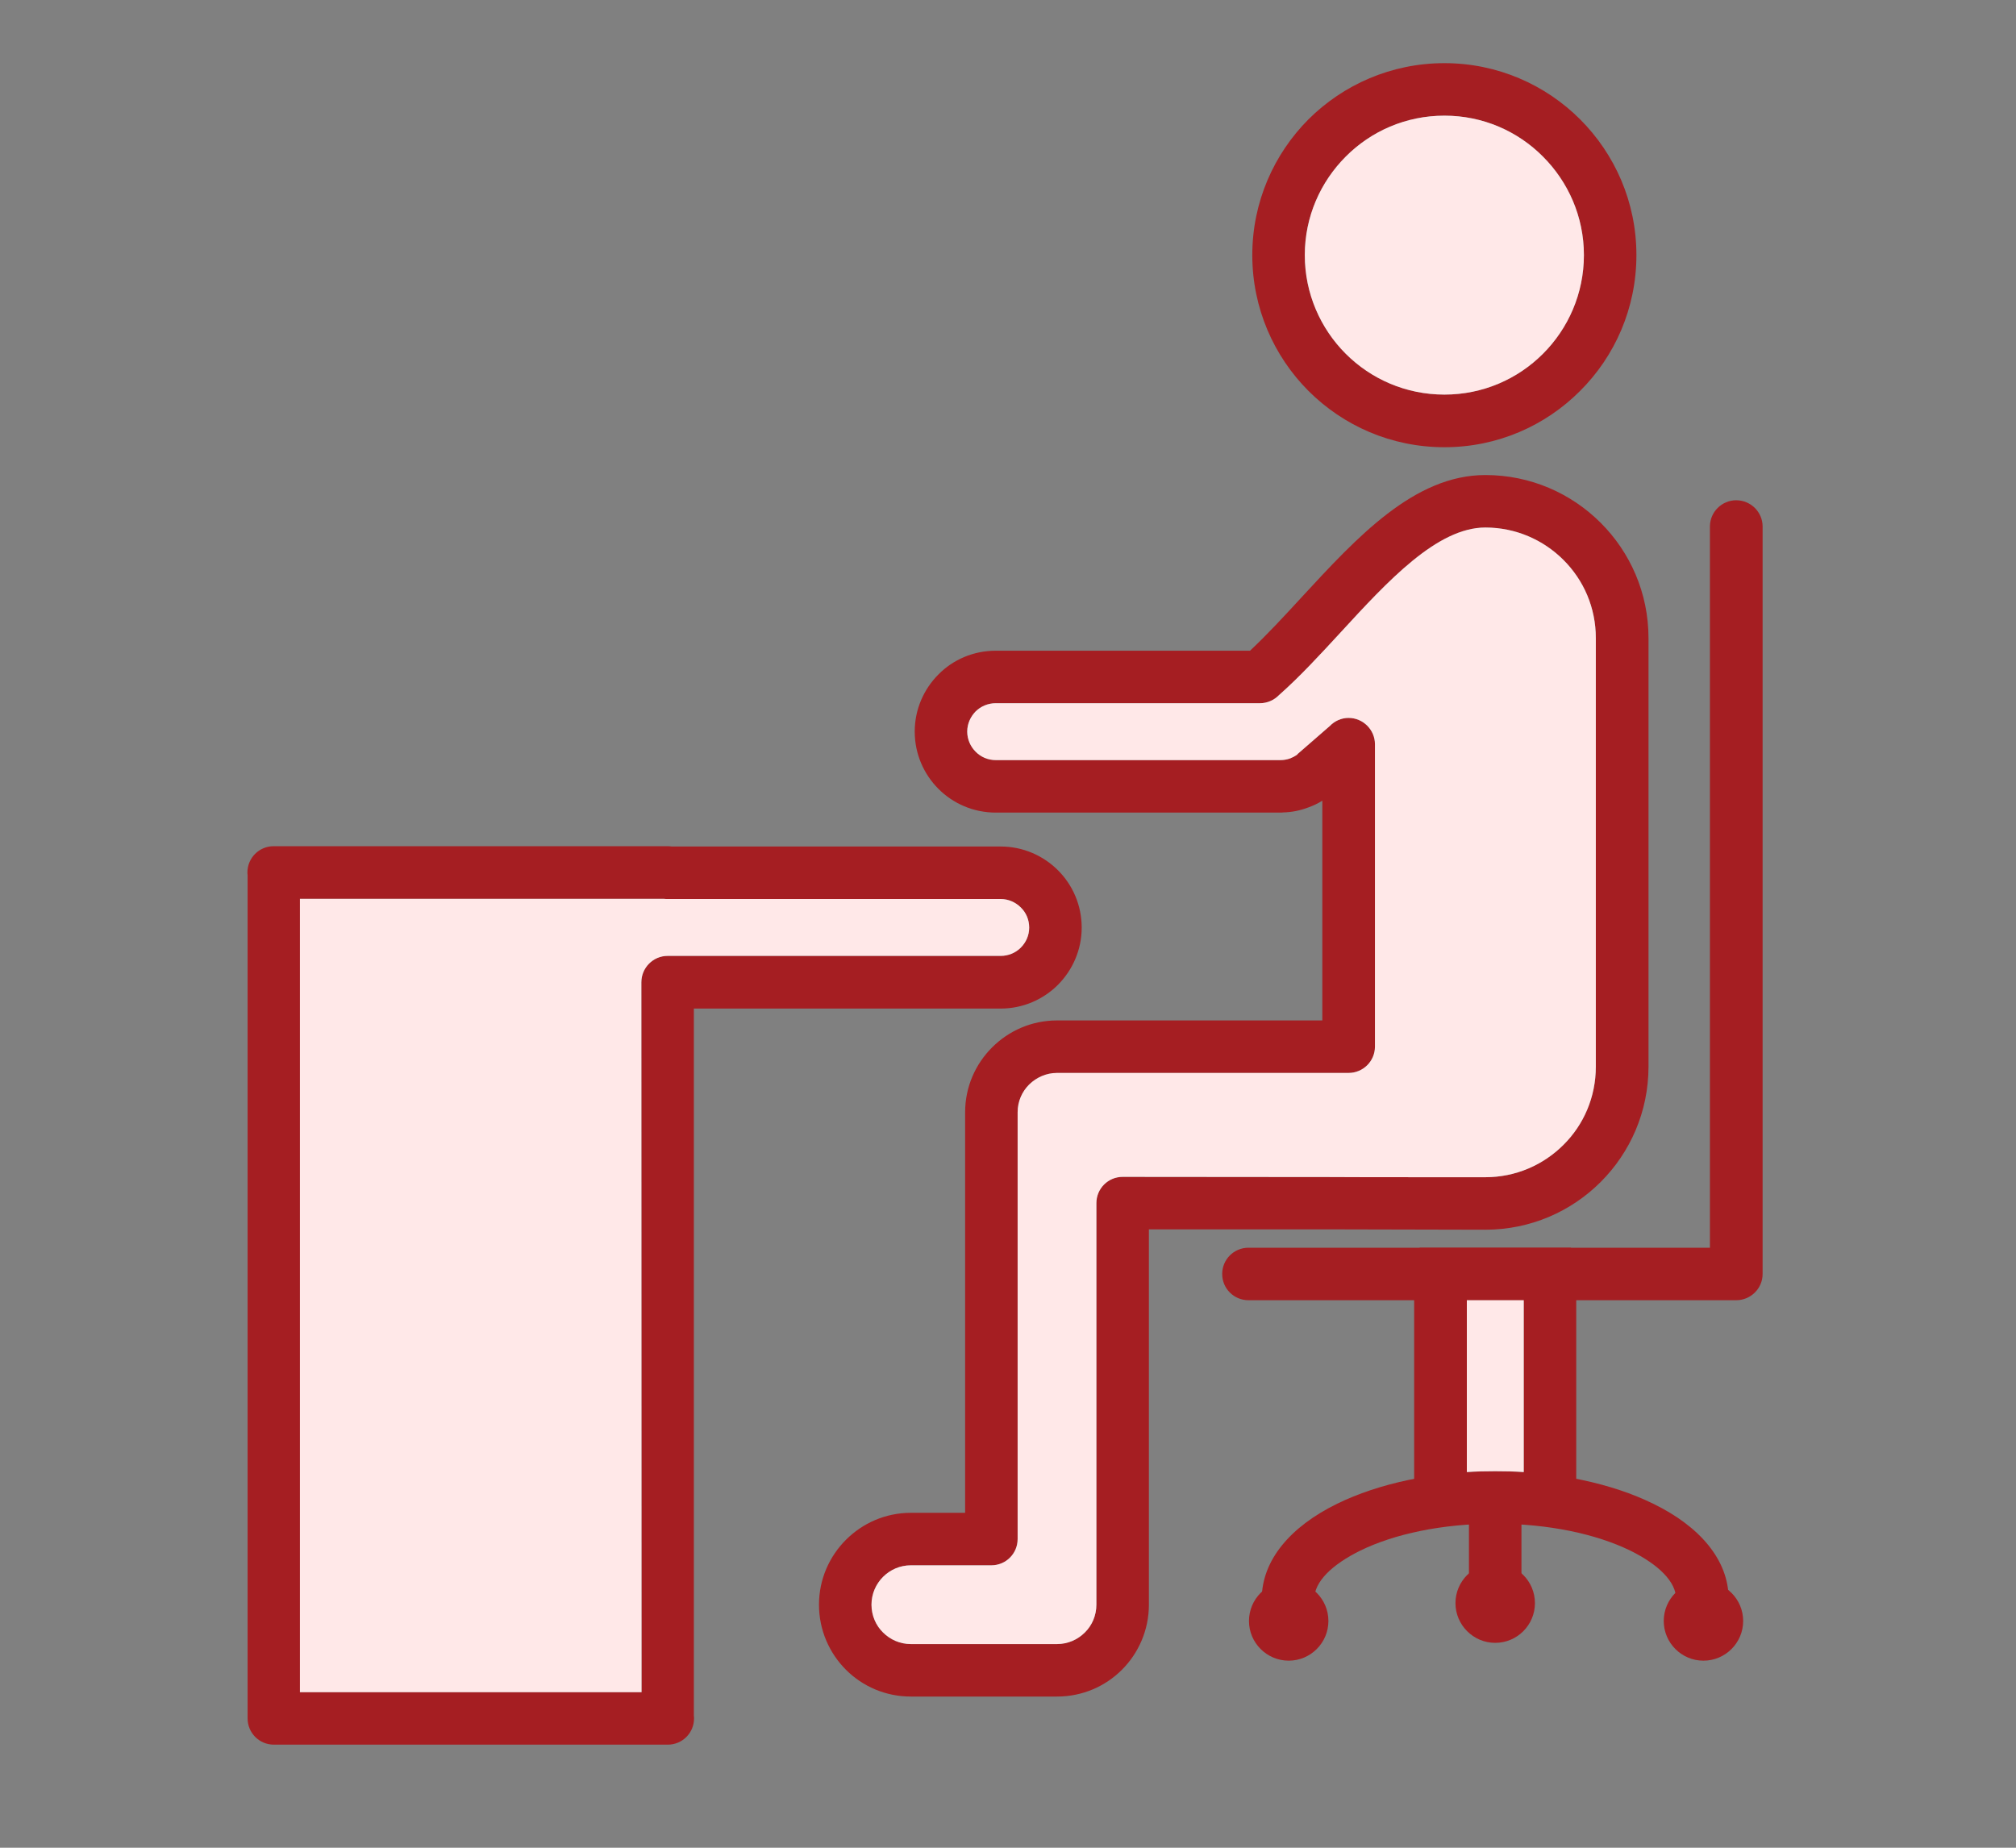 <svg xmlns="http://www.w3.org/2000/svg" xmlns:xlink="http://www.w3.org/1999/xlink" width="60" zoomAndPan="magnify" viewBox="0 0 45 41.25" height="55" preserveAspectRatio="xMidYMid meet" version="1.2"><rect x="0" y="0" width="45" height="41.25" fill="#808080" stroke="none"/><defs><clipPath id="4cfaf68a3a"><path d="M 27 1.395 L 37 1.395 L 37 10 L 27 10 Z M 27 1.395 "/></clipPath><clipPath id="11507579ba"><path d="M 27.215 11.082 L 39.344 11.082 L 39.344 29.109 L 27.215 29.109 Z M 27.215 11.082 "/></clipPath><clipPath id="9e89c720f1"><path d="M 5.523 18.824 L 24.16 18.824 L 24.16 38.949 L 5.523 38.949 Z M 5.523 18.824 "/></clipPath></defs><g id="1b619065e6"><path style=" stroke:none;fill-rule:nonzero;fill:#a51e22;fill-opacity:1;" d="M 32.742 33.797 L 32.742 29.027 L 34.012 29.027 L 34.012 33.797 L 35.184 33.797 L 35.184 28.66 C 35.184 28.625 35.18 28.57 35.176 28.5 C 35.168 28.445 35.16 28.391 35.152 28.34 L 35.066 27.855 L 31.688 27.855 L 31.598 28.34 C 31.59 28.391 31.582 28.445 31.578 28.5 C 31.57 28.57 31.566 28.625 31.566 28.66 L 31.566 33.797 L 32.742 33.797 "/><g clip-rule="nonzero" clip-path="url(#4cfaf68a3a)"><path style=" stroke:none;fill-rule:nonzero;fill:#a51e22;fill-opacity:1;" d="M 32.242 1.41 C 31.055 1.41 29.984 1.891 29.207 2.664 C 28.434 3.441 27.953 4.512 27.953 5.695 C 27.953 6.879 28.434 7.953 29.207 8.727 C 29.984 9.504 31.055 9.984 32.242 9.984 C 33.426 9.984 34.496 9.504 35.27 8.727 C 36.047 7.953 36.527 6.879 36.527 5.695 C 36.527 4.512 36.047 3.441 35.27 2.664 C 34.496 1.891 33.426 1.41 32.242 1.41 Z M 30.039 3.496 C 30.602 2.93 31.379 2.582 32.242 2.582 C 33.102 2.582 33.879 2.93 34.441 3.496 C 35.004 4.059 35.355 4.836 35.355 5.695 C 35.355 6.555 35.004 7.336 34.441 7.898 C 33.879 8.461 33.102 8.809 32.242 8.809 C 31.379 8.809 30.602 8.461 30.039 7.898 C 29.477 7.336 29.125 6.555 29.125 5.695 C 29.125 4.836 29.477 4.059 30.039 3.496 "/></g><g clip-rule="nonzero" clip-path="url(#11507579ba)"><path style=" stroke:none;fill-rule:nonzero;fill:#a51e22;fill-opacity:1;" d="M 38.168 11.754 C 38.168 11.43 38.434 11.168 38.754 11.168 C 39.078 11.168 39.344 11.43 39.344 11.754 L 39.344 28.441 C 39.344 28.766 39.078 29.027 38.754 29.027 L 27.867 29.027 C 27.543 29.027 27.281 28.766 27.281 28.441 C 27.281 28.117 27.543 27.855 27.867 27.855 L 38.168 27.855 L 38.168 11.754 "/></g><path style=" stroke:none;fill-rule:nonzero;fill:#a51e22;fill-opacity:1;" d="M 33.156 11.777 C 33.836 11.777 34.453 12.055 34.898 12.5 C 35.348 12.949 35.621 13.562 35.621 14.246 L 35.621 23.812 C 35.621 24.496 35.348 25.113 34.898 25.559 C 34.453 26.004 33.836 26.281 33.156 26.281 C 30.594 26.281 30.156 26.281 29.672 26.277 L 25.059 26.273 C 24.734 26.273 24.473 26.535 24.473 26.859 L 24.473 35.824 C 24.473 36.066 24.375 36.289 24.215 36.445 C 24.055 36.605 23.836 36.703 23.594 36.703 L 20.332 36.703 C 20.09 36.703 19.871 36.605 19.711 36.445 C 19.551 36.289 19.453 36.066 19.453 35.824 C 19.453 35.582 19.551 35.363 19.711 35.203 C 19.871 35.043 20.09 34.945 20.332 34.945 L 22.129 34.945 C 22.453 34.945 22.715 34.684 22.715 34.359 L 22.715 24.832 C 22.715 24.59 22.812 24.371 22.973 24.211 C 23.133 24.055 23.352 23.953 23.594 23.953 L 30.102 23.953 C 30.426 23.953 30.691 23.691 30.691 23.367 L 30.691 16.613 C 30.691 16.293 30.426 16.027 30.102 16.027 C 29.938 16.027 29.789 16.098 29.684 16.207 L 28.992 16.809 C 28.977 16.82 28.961 16.836 28.949 16.852 C 28.902 16.883 28.852 16.91 28.801 16.93 C 28.727 16.957 28.652 16.969 28.578 16.969 L 22.227 16.969 C 22.051 16.969 21.891 16.898 21.777 16.781 C 21.664 16.668 21.59 16.508 21.59 16.332 C 21.59 16.156 21.664 16 21.777 15.883 C 21.891 15.77 22.051 15.699 22.227 15.699 L 28.125 15.699 C 28.289 15.699 28.441 15.629 28.547 15.52 C 29.016 15.105 29.465 14.617 29.922 14.121 C 30.977 12.973 32.078 11.777 33.156 11.777 Z M 35.73 11.672 C 35.07 11.012 34.16 10.605 33.156 10.605 C 31.566 10.605 30.289 11.996 29.059 13.328 C 28.664 13.758 28.273 14.18 27.902 14.527 L 22.227 14.527 C 21.727 14.527 21.273 14.727 20.949 15.055 C 20.621 15.383 20.418 15.836 20.418 16.332 C 20.418 16.832 20.621 17.285 20.949 17.613 C 21.273 17.938 21.727 18.141 22.227 18.141 L 28.578 18.141 C 28.598 18.141 28.621 18.141 28.641 18.137 C 28.836 18.133 29.027 18.094 29.211 18.023 C 29.316 17.984 29.418 17.938 29.516 17.875 L 29.516 22.781 L 23.594 22.781 C 23.027 22.781 22.516 23.012 22.145 23.383 C 21.773 23.754 21.543 24.266 21.543 24.832 L 21.543 33.773 L 20.332 33.773 C 19.766 33.773 19.254 34.004 18.883 34.375 C 18.512 34.746 18.281 35.258 18.281 35.824 C 18.281 36.391 18.512 36.906 18.883 37.277 C 19.254 37.648 19.766 37.875 20.332 37.875 L 23.594 37.875 C 24.16 37.875 24.672 37.648 25.043 37.277 C 25.414 36.906 25.645 36.391 25.645 35.824 L 25.645 27.445 C 28.207 27.445 28.977 27.445 29.672 27.445 C 31.789 27.449 32.531 27.453 33.156 27.453 C 34.16 27.453 35.07 27.047 35.73 26.387 C 36.387 25.73 36.797 24.82 36.797 23.812 L 36.797 14.246 C 36.797 13.238 36.387 12.328 35.73 11.672 "/><g clip-rule="nonzero" clip-path="url(#9e89c720f1)"><path style=" stroke:none;fill-rule:nonzero;fill:#a51e22;fill-opacity:1;" d="M 5.527 19.531 L 5.527 38.363 L 6.113 38.363 L 5.527 38.363 C 5.527 38.688 5.789 38.949 6.113 38.949 L 14.906 38.949 C 15.23 38.949 15.492 38.688 15.492 38.363 C 15.492 38.344 15.492 38.328 15.488 38.312 L 15.488 22.516 L 22.336 22.516 C 22.836 22.516 23.289 22.312 23.617 21.984 C 23.941 21.656 24.145 21.207 24.145 20.707 C 24.145 20.207 23.941 19.754 23.617 19.43 C 23.289 19.102 22.836 18.898 22.336 18.898 L 14.996 18.898 C 14.965 18.895 14.934 18.891 14.902 18.891 L 6.109 18.891 C 5.785 18.891 5.523 19.152 5.523 19.477 C 5.523 19.496 5.523 19.512 5.527 19.531 Z M 6.695 37.777 L 6.695 20.066 L 14.812 20.066 C 14.84 20.07 14.871 20.07 14.902 20.07 L 22.336 20.07 C 22.512 20.07 22.672 20.145 22.785 20.258 C 22.902 20.371 22.973 20.531 22.973 20.707 C 22.973 20.883 22.902 21.039 22.785 21.156 C 22.672 21.27 22.512 21.34 22.336 21.34 L 14.902 21.34 C 14.578 21.34 14.316 21.605 14.316 21.93 L 14.32 37.777 L 6.695 37.777 "/></g><path style=" stroke:none;fill-rule:nonzero;fill:#a51e22;fill-opacity:1;" d="M 38.586 35.699 C 38.586 34.828 37.945 34.078 36.902 33.57 C 35.988 33.121 34.738 32.844 33.375 32.844 C 32.012 32.844 30.766 33.121 29.848 33.57 C 28.809 34.078 28.164 34.828 28.164 35.699 L 29.336 35.699 C 29.336 35.312 29.73 34.93 30.363 34.617 C 31.121 34.246 32.188 34.016 33.375 34.016 C 34.566 34.016 35.629 34.246 36.391 34.617 C 37.023 34.93 37.414 35.312 37.414 35.699 L 38.586 35.699 "/><path style=" stroke:none;fill-rule:evenodd;fill:#a51e22;fill-opacity:1;" d="M 38.023 35.301 C 37.535 35.301 37.137 35.699 37.137 36.188 C 37.137 36.676 37.535 37.074 38.023 37.074 C 38.512 37.074 38.91 36.676 38.91 36.188 C 38.91 35.699 38.512 35.301 38.023 35.301 "/><path style=" stroke:none;fill-rule:evenodd;fill:#a51e22;fill-opacity:1;" d="M 28.766 35.301 C 28.277 35.301 27.879 35.699 27.879 36.188 C 27.879 36.676 28.277 37.074 28.766 37.074 C 29.254 37.074 29.652 36.676 29.652 36.188 C 29.652 35.699 29.254 35.301 28.766 35.301 "/><path style=" stroke:none;fill-rule:nonzero;fill:#a51e22;fill-opacity:1;" d="M 33.961 35.789 L 33.961 33.434 L 32.789 33.434 L 32.789 35.789 L 33.961 35.789 "/><path style=" stroke:none;fill-rule:evenodd;fill:#a51e22;fill-opacity:1;" d="M 33.375 34.902 C 32.887 34.902 32.488 35.301 32.488 35.789 C 32.488 36.277 32.887 36.676 33.375 36.676 C 33.867 36.676 34.262 36.277 34.262 35.789 C 34.262 35.301 33.867 34.902 33.375 34.902 "/><path style=" stroke:none;fill-rule:evenodd;fill:#ffe8e8;fill-opacity:1;" d="M 30.039 7.898 C 30.602 8.461 31.379 8.809 32.242 8.809 C 33.102 8.809 33.879 8.461 34.441 7.898 C 35.004 7.336 35.355 6.555 35.355 5.695 C 35.355 4.836 35.004 4.059 34.441 3.496 C 33.879 2.93 33.102 2.582 32.242 2.582 C 31.379 2.582 30.602 2.93 30.039 3.496 C 29.477 4.059 29.125 4.836 29.125 5.695 C 29.125 6.555 29.477 7.336 30.039 7.898 "/><path style=" stroke:none;fill-rule:evenodd;fill:#ffe8e8;fill-opacity:1;" d="M 33.156 11.777 C 32.078 11.777 30.977 12.973 29.922 14.121 C 29.465 14.617 29.016 15.105 28.547 15.52 C 28.441 15.629 28.289 15.699 28.125 15.699 L 22.227 15.699 C 22.051 15.699 21.891 15.77 21.777 15.883 C 21.664 16 21.59 16.156 21.59 16.332 C 21.59 16.508 21.664 16.668 21.777 16.781 C 21.891 16.898 22.051 16.969 22.227 16.969 L 28.578 16.969 C 28.652 16.969 28.727 16.957 28.801 16.93 C 28.852 16.91 28.902 16.883 28.949 16.852 C 28.961 16.836 28.977 16.82 28.992 16.809 L 29.684 16.207 C 29.789 16.098 29.938 16.027 30.102 16.027 C 30.426 16.027 30.691 16.293 30.691 16.613 L 30.691 23.367 C 30.691 23.691 30.426 23.953 30.102 23.953 L 23.594 23.953 C 23.352 23.953 23.133 24.055 22.973 24.211 C 22.812 24.371 22.715 24.59 22.715 24.832 L 22.715 34.359 C 22.715 34.684 22.453 34.945 22.129 34.945 L 20.332 34.945 C 20.09 34.945 19.871 35.043 19.711 35.203 C 19.551 35.363 19.453 35.582 19.453 35.824 C 19.453 36.066 19.551 36.289 19.711 36.445 C 19.871 36.605 20.09 36.703 20.332 36.703 L 23.594 36.703 C 23.836 36.703 24.055 36.605 24.215 36.445 C 24.375 36.289 24.473 36.066 24.473 35.824 L 24.473 26.859 C 24.473 26.535 24.734 26.273 25.059 26.273 L 29.672 26.277 C 30.156 26.281 30.594 26.281 33.156 26.281 C 33.836 26.281 34.453 26.004 34.898 25.559 C 35.348 25.113 35.621 24.496 35.621 23.812 L 35.621 14.246 C 35.621 13.562 35.348 12.949 34.898 12.5 C 34.453 12.055 33.836 11.777 33.156 11.777 "/><path style=" stroke:none;fill-rule:evenodd;fill:#ffe8e8;fill-opacity:1;" d="M 14.902 21.34 Z M 14.32 37.777 L 14.316 21.93 C 14.316 21.605 14.578 21.34 14.902 21.34 L 22.336 21.34 C 22.512 21.34 22.672 21.27 22.785 21.156 C 22.902 21.039 22.973 20.883 22.973 20.707 C 22.973 20.531 22.902 20.371 22.785 20.258 C 22.672 20.145 22.512 20.07 22.336 20.07 L 14.902 20.07 C 14.871 20.07 14.84 20.07 14.812 20.066 L 6.695 20.066 L 6.695 37.777 L 14.32 37.777 "/><path style=" stroke:none;fill-rule:evenodd;fill:#ffe8e8;fill-opacity:1;" d="M 32.742 29.027 L 32.742 32.863 C 32.949 32.848 33.16 32.844 33.375 32.844 C 33.59 32.844 33.805 32.848 34.012 32.863 L 34.012 29.027 L 32.742 29.027 "/></g></svg>